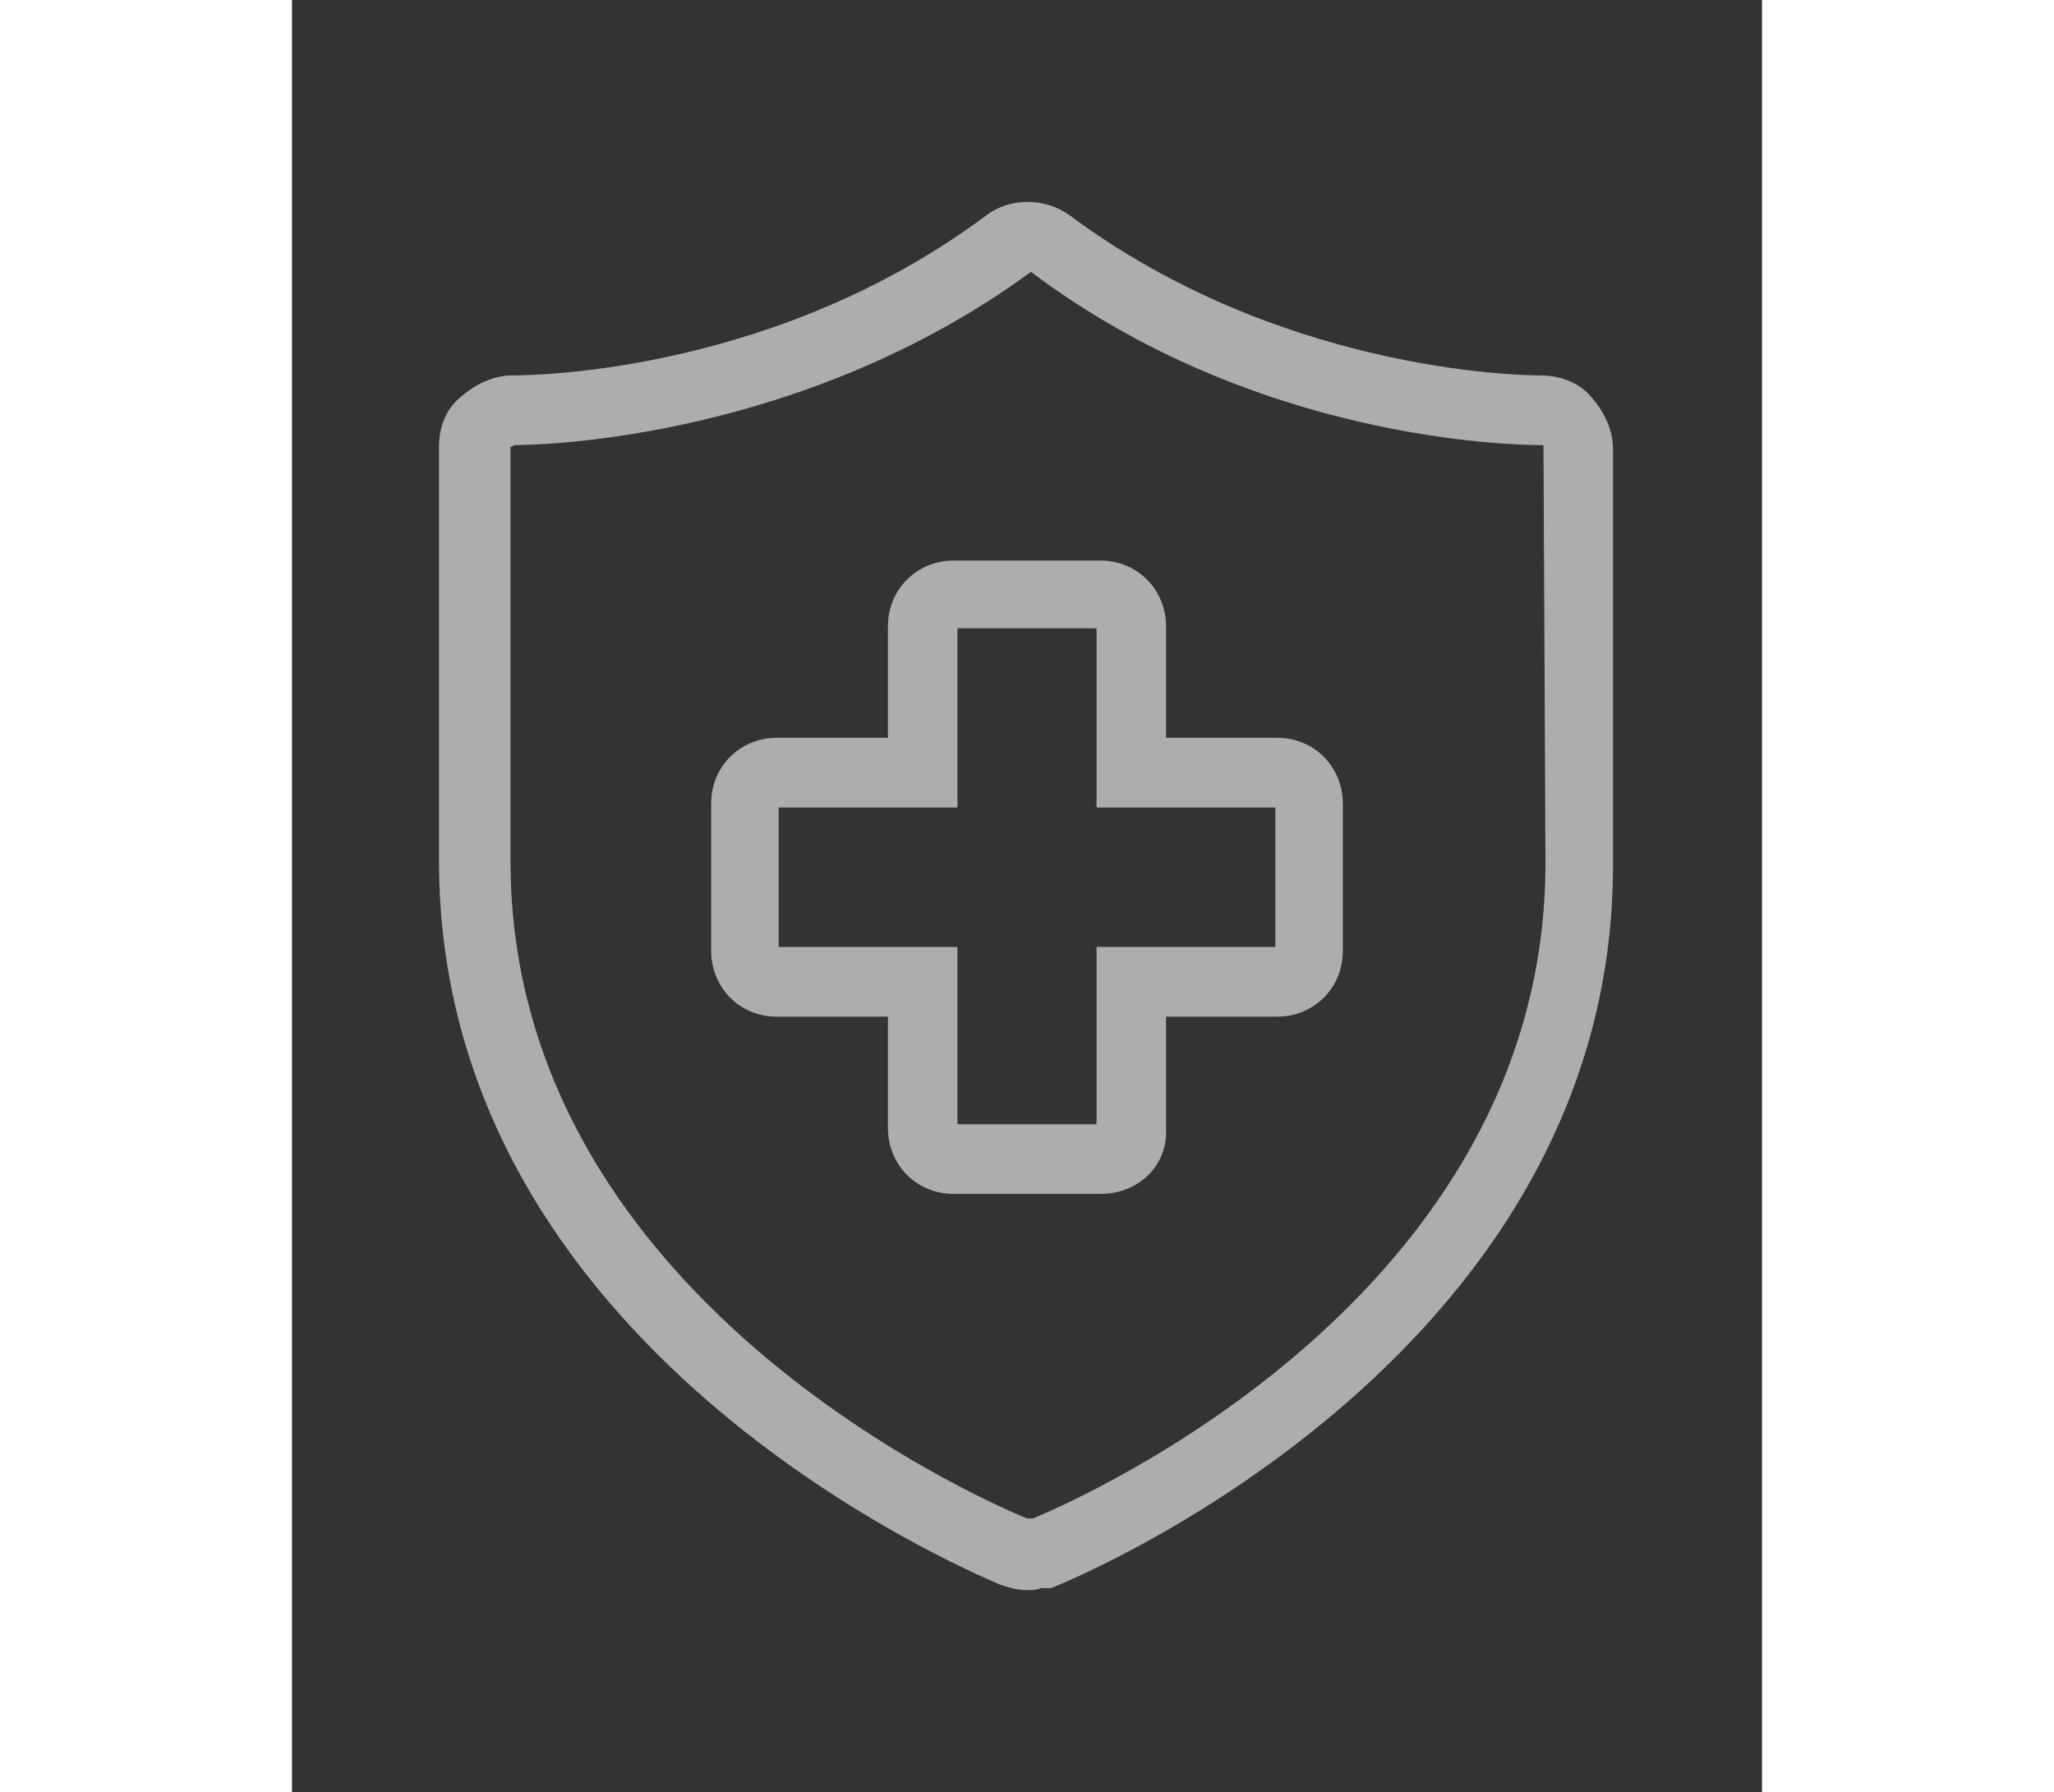 <?xml version="1.0" encoding="UTF-8"?>
<svg xmlns="http://www.w3.org/2000/svg" xmlns:xlink="http://www.w3.org/1999/xlink" width="102px" height="89px" viewBox="0 0 73 89" version="1.1">
<rect x="0" y="0" width="73" height="89" fill="#333333" stroke="none"/>
<defs>
<filter id="alpha" filterUnits="objectBoundingBox" x="0%" y="0%" width="100%" height="100%">
  <feColorMatrix type="matrix" in="SourceGraphic" values="0 0 0 0 1 0 0 0 0 1 0 0 0 0 1 0 0 0 1 0"/>
</filter>
<mask id="mask0">
  <g filter="url(#alpha)">
<rect x="0" y="0" width="73" height="89" style="fill:rgb(0%,0%,0%);fill-opacity:0.6;stroke:none;"/>
  </g>
</mask>
<clipPath id="clip1">
  <rect x="0" y="0" width="73" height="89"/>
</clipPath>
<g id="surface5" clip-path="url(#clip1)">
<path style=" stroke:none;fill-rule:nonzero;fill:rgb(100%,100%,100%);fill-opacity:1;" d="M 36.5 78.961 C 35.906 78.961 35.414 78.766 35.117 78.668 C 33.539 77.973 7.301 66.996 7.301 42.77 L 7.301 22.199 C 7.301 21.113 7.695 20.223 8.484 19.629 C 9.176 19.035 10.062 18.641 10.949 18.641 C 12.234 18.641 24.07 18.441 34.43 10.73 C 35.711 9.742 37.488 9.84 38.672 10.73 C 48.93 18.344 60.668 18.641 61.953 18.641 C 63.035 18.641 64.023 19.035 64.613 19.828 C 65.207 20.52 65.602 21.41 65.602 22.301 L 65.602 42.969 C 65.602 67.789 37.98 78.766 37.684 78.863 L 37.191 78.863 C 36.992 78.961 36.699 78.961 36.5 78.961 Z M 10.852 22.199 L 10.852 42.77 C 10.852 65.219 36.301 75.305 36.5 75.402 L 36.598 75.402 C 36.699 75.402 36.699 75.402 36.797 75.402 C 39.164 74.414 62.246 64.328 62.246 42.867 L 62.148 22.102 C 62.148 22.102 62.051 22.102 62.051 22.102 C 60.668 22.102 47.844 21.902 36.699 13.5 C 25.352 21.805 12.43 22.102 11.047 22.102 Z M 10.754 22.301 Z M 62.051 22.004 Z M 40.148 59.285 L 32.852 59.285 C 30.977 59.285 29.594 57.801 29.594 56.02 L 29.594 50.484 L 24.07 50.484 C 22.195 50.484 20.816 49 20.816 47.219 L 20.816 39.902 C 20.816 38.023 22.293 36.637 24.07 36.637 L 29.594 36.637 L 29.594 31.102 C 29.594 29.223 31.074 27.836 32.852 27.836 L 40.148 27.836 C 42.023 27.836 43.406 29.32 43.406 31.102 L 43.406 36.637 L 48.93 36.637 C 50.805 36.637 52.184 38.121 52.184 39.902 L 52.184 47.219 C 52.184 49.098 50.707 50.484 48.93 50.484 L 43.406 50.484 L 43.406 56.02 C 43.504 57.898 42.023 59.285 40.148 59.285 Z M 33.047 55.824 L 39.953 55.824 L 39.953 47.023 L 48.832 47.023 L 48.832 40.098 L 39.953 40.098 L 39.953 31.199 L 33.047 31.199 L 33.047 40.098 L 24.168 40.098 L 24.168 47.023 L 33.047 47.023 Z M 33.047 55.824 "/>
</g>
</defs>
<g id="surface1">
<use xlink:href="#surface5" mask="url(#mask0)"/>
</g>
</svg>

